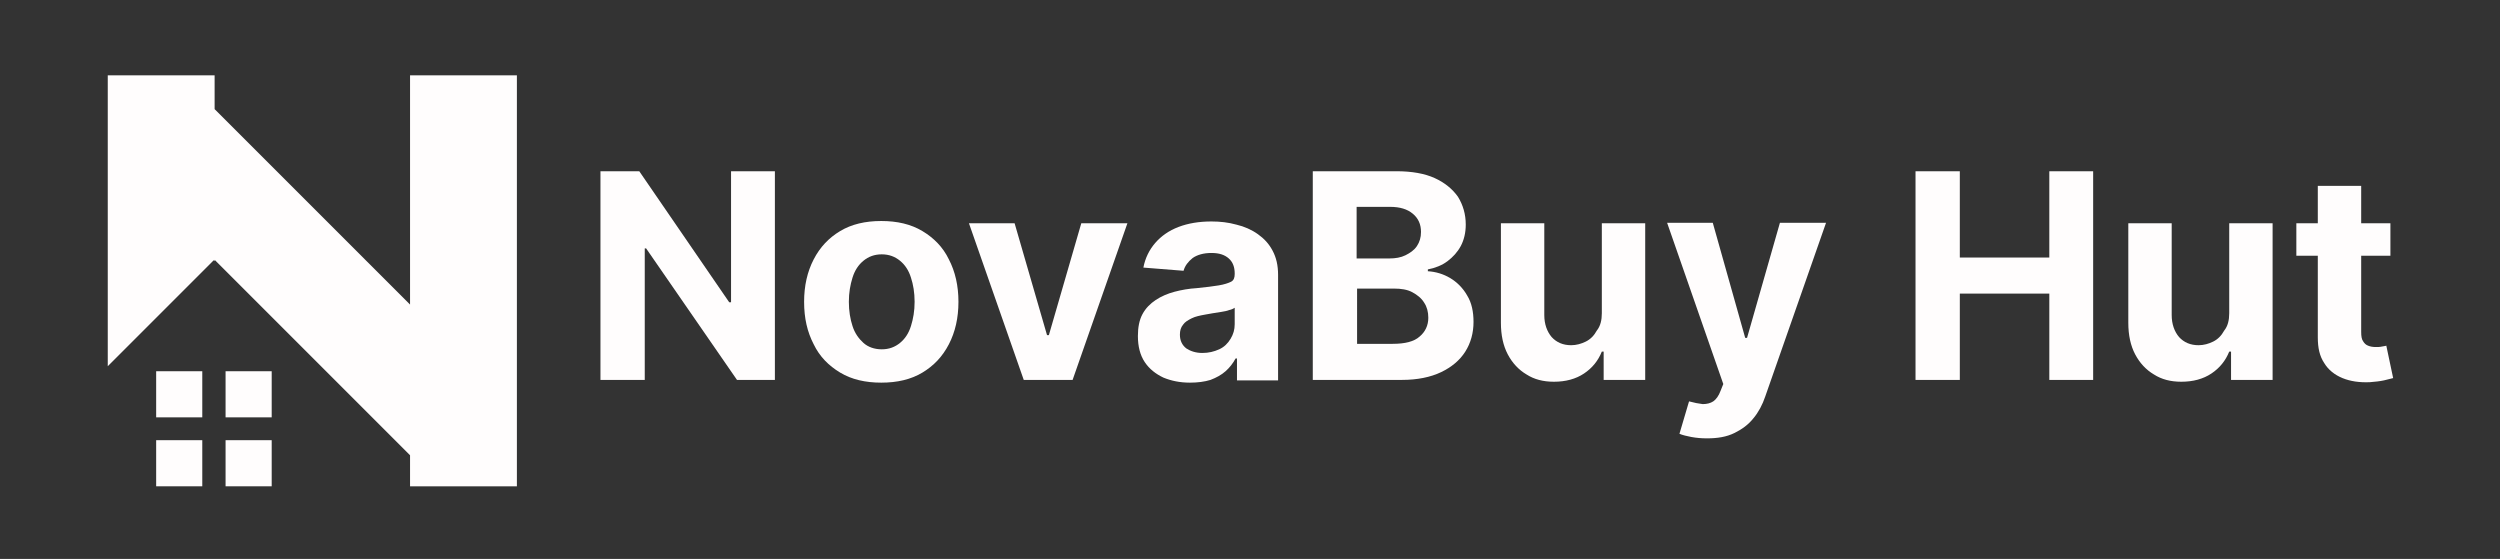 <svg xml:space="preserve" style="enable-background:new 0 0 547.5 122.4;" viewBox="0 0 547.5 122.4" y="0px" x="0px" xmlns:xlink="http://www.w3.org/1999/xlink" xmlns="http://www.w3.org/2000/svg" id="Layer_1" version="1.1">
<rect x="0" y="0" width="547.5" height="122.4" fill="#333333" stroke="none"/>
<style type="text/css">
	.st0{fill:#FFFDFD;}
</style>
<g>
	<g>
		<path d="M169.7,37.5v45.7h-8.3l-19.9-28.8h-0.3v28.8h-9.7V37.5h8.5l19.7,28.7h0.4V37.5H169.7z" class="st0"></path>
		<path d="M193,83.8c-3.5,0-6.5-0.7-9-2.2c-2.5-1.5-4.5-3.5-5.8-6.2c-1.4-2.7-2.1-5.7-2.1-9.3c0-3.5,0.7-6.6,2.1-9.3
			s3.3-4.7,5.8-6.2c2.5-1.5,5.5-2.2,9-2.2s6.5,0.7,9,2.2c2.5,1.5,4.5,3.5,5.8,6.2c1.4,2.7,2.1,5.8,2.1,9.3c0,3.5-0.7,6.6-2.1,9.3
			c-1.4,2.7-3.3,4.7-5.8,6.2C199.5,83.1,196.5,83.8,193,83.8z M193.1,76.5c1.6,0,2.9-0.5,4-1.4c1.1-0.9,1.9-2.1,2.4-3.7
			c0.5-1.6,0.8-3.3,0.8-5.3s-0.3-3.8-0.8-5.3c-0.5-1.6-1.3-2.8-2.4-3.7c-1.1-0.9-2.4-1.4-4-1.4c-1.6,0-2.9,0.5-4,1.4
			c-1.1,0.9-1.9,2.1-2.4,3.7c-0.5,1.6-0.8,3.3-0.8,5.3s0.3,3.8,0.8,5.3c0.5,1.6,1.4,2.8,2.4,3.7C190.1,76,191.5,76.5,193.1,76.5z" class="st0"></path>
		<path d="M246.9,48.9l-12,34.3h-10.7l-12-34.3h10l7.1,24.5h0.4l7.1-24.5H246.9z" class="st0"></path>
		<path d="M260.6,83.8c-2.2,0-4.1-0.4-5.8-1.1c-1.7-0.8-3.1-1.9-4.1-3.4c-1-1.5-1.5-3.4-1.5-5.7c0-1.9,0.3-3.5,1-4.8
			c0.7-1.3,1.7-2.3,2.9-3.1c1.2-0.8,2.6-1.4,4.1-1.8c1.5-0.4,3.2-0.7,4.9-0.8c2-0.2,3.6-0.4,4.8-0.6c1.2-0.2,2.1-0.5,2.7-0.8
			s0.8-0.9,0.8-1.7v-0.1c0-1.4-0.4-2.5-1.3-3.3c-0.9-0.8-2.1-1.2-3.8-1.2c-1.7,0-3.1,0.4-4.1,1.1c-1,0.8-1.7,1.7-2,2.8l-8.8-0.7
			c0.4-2.1,1.3-3.9,2.6-5.4c1.3-1.5,3-2.7,5.1-3.5c2.1-0.8,4.5-1.2,7.2-1.2c1.9,0,3.7,0.2,5.5,0.7c1.7,0.4,3.3,1.1,4.7,2.1
			s2.4,2.1,3.2,3.6c0.8,1.5,1.2,3.2,1.2,5.3v23.1h-9v-4.8h-0.3c-0.6,1.1-1.3,2-2.2,2.8c-0.9,0.8-2,1.4-3.3,1.9
			C263.8,83.6,262.3,83.8,260.6,83.8z M263.3,77.3c1.4,0,2.6-0.3,3.7-0.8s1.9-1.3,2.5-2.3c0.6-1,0.9-2,0.9-3.2v-3.6
			c-0.3,0.2-0.7,0.4-1.2,0.5c-0.5,0.2-1.1,0.3-1.7,0.4c-0.6,0.1-1.3,0.2-1.9,0.3c-0.6,0.1-1.2,0.2-1.7,0.3c-1.1,0.2-2.1,0.4-2.9,0.8
			c-0.8,0.4-1.5,0.8-1.9,1.4c-0.5,0.6-0.7,1.3-0.7,2.2c0,1.3,0.5,2.3,1.4,3C260.7,76.9,261.9,77.3,263.3,77.3z" class="st0"></path>
		<path d="M287.5,83.2V37.5h18.3c3.4,0,6.2,0.5,8.4,1.5s3.9,2.4,5.1,4.1c1.1,1.8,1.7,3.8,1.7,6.1c0,1.8-0.4,3.4-1.1,4.7
			c-0.7,1.3-1.7,2.4-2.9,3.3c-1.2,0.9-2.7,1.5-4.3,1.8v0.4c1.7,0.1,3.4,0.6,4.9,1.5s2.8,2.2,3.7,3.8c1,1.6,1.4,3.6,1.4,5.8
			c0,2.4-0.6,4.6-1.8,6.5c-1.2,1.9-3,3.4-5.3,4.5c-2.3,1.1-5.2,1.7-8.6,1.7H287.5z M297.1,56.6h7.2c1.3,0,2.5-0.2,3.5-0.7
			c1-0.5,1.9-1.1,2.5-2c0.6-0.9,0.9-1.9,0.9-3.1c0-1.7-0.6-3-1.8-4c-1.2-1-2.8-1.5-5-1.5h-7.3V56.6z M297.1,75.3h7.9
			c2.7,0,4.7-0.5,5.9-1.6c1.2-1,1.9-2.4,1.9-4.1c0-1.3-0.3-2.4-0.9-3.3c-0.6-1-1.5-1.7-2.6-2.3c-1.1-0.6-2.5-0.8-4-0.8h-8.1V75.3z" class="st0"></path>
		<path d="M350.8,68.6V48.9h9.5v34.3h-9.1V77h-0.4c-0.8,2-2.1,3.6-3.9,4.8c-1.8,1.2-4,1.8-6.6,1.8c-2.3,0-4.3-0.5-6-1.6
			c-1.7-1-3.1-2.5-4.1-4.4c-1-1.9-1.5-4.2-1.5-6.9V48.9h9.5V69c0,2,0.6,3.6,1.6,4.8c1.1,1.2,2.5,1.8,4.3,1.8c1.1,0,2.2-0.3,3.2-0.8
			s1.8-1.3,2.4-2.4C350.5,71.4,350.8,70.1,350.8,68.6z" class="st0"></path>
		<path d="M373.8,96c-1.2,0-2.3-0.1-3.4-0.3c-1-0.2-1.9-0.4-2.6-0.7l2.1-7.1c1.1,0.3,2.1,0.5,3,0.6
			c0.9,0,1.7-0.2,2.3-0.6s1.2-1.2,1.6-2.3l0.6-1.5l-12.3-35.3h10l7.1,25.2h0.4l7.2-25.2h10.1l-13.3,38c-0.6,1.8-1.5,3.5-2.6,4.8
			c-1.1,1.4-2.5,2.4-4.1,3.2C378.1,95.7,376.1,96,373.8,96z" class="st0"></path>
		<path d="M419.5,83.2V37.5h9.7v18.9h19.6V37.5h9.6v45.7h-9.6V64.3h-19.6v18.9H419.5z" class="st0"></path>
		<path d="M488.2,68.6V48.9h9.5v34.3h-9.1V77h-0.4c-0.8,2-2.1,3.6-3.9,4.8c-1.8,1.2-4,1.8-6.6,1.8c-2.3,0-4.3-0.5-6-1.6
			c-1.7-1-3.1-2.5-4.1-4.4c-1-1.9-1.5-4.2-1.5-6.9V48.9h9.5V69c0,2,0.6,3.6,1.6,4.8c1.1,1.2,2.5,1.8,4.3,1.8c1.1,0,2.2-0.3,3.2-0.8
			s1.8-1.3,2.4-2.4C487.9,71.4,488.2,70.1,488.2,68.6z" class="st0"></path>
		<path d="M523.5,48.9V56h-20.6v-7.1H523.5z M507.6,40.7h9.5v32c0,0.9,0.1,1.6,0.4,2c0.3,0.5,0.6,0.8,1.1,1
			s1,0.3,1.7,0.3c0.4,0,0.9,0,1.3-0.1s0.8-0.1,1-0.2l1.5,7.1c-0.5,0.1-1.1,0.3-2,0.5s-1.9,0.3-3.1,0.4c-2.3,0.1-4.3-0.2-6-0.9
			c-1.7-0.7-3.1-1.8-4-3.3c-1-1.5-1.4-3.3-1.4-5.6V40.7z" class="st0"></path>
	</g>
	<polygon points="89.8,16.5 89.8,66.7 47,23.9 47,16.5 39.6,16.5 23.6,16.5 23.6,33.6 23.6,80.2 46.8,57 47,57.2 
		47,56.9 89.8,99.7 89.8,106.5 96.6,106.5 113.2,106.5 113.2,90 113.2,16.5" class="st0"></polygon>
	<g>
		<g>
			<rect height="10.1" width="10.1" class="st0" y="81.3" x="34.2"></rect>
			<rect height="10.1" width="10.1" class="st0" y="81.3" x="49.4"></rect>
			<rect height="10.1" width="10.1" class="st0" y="96.4" x="34.2"></rect>
			<rect height="10.1" width="10.1" class="st0" y="96.4" x="49.4"></rect>
		</g>
	</g>
</g>
</svg>
